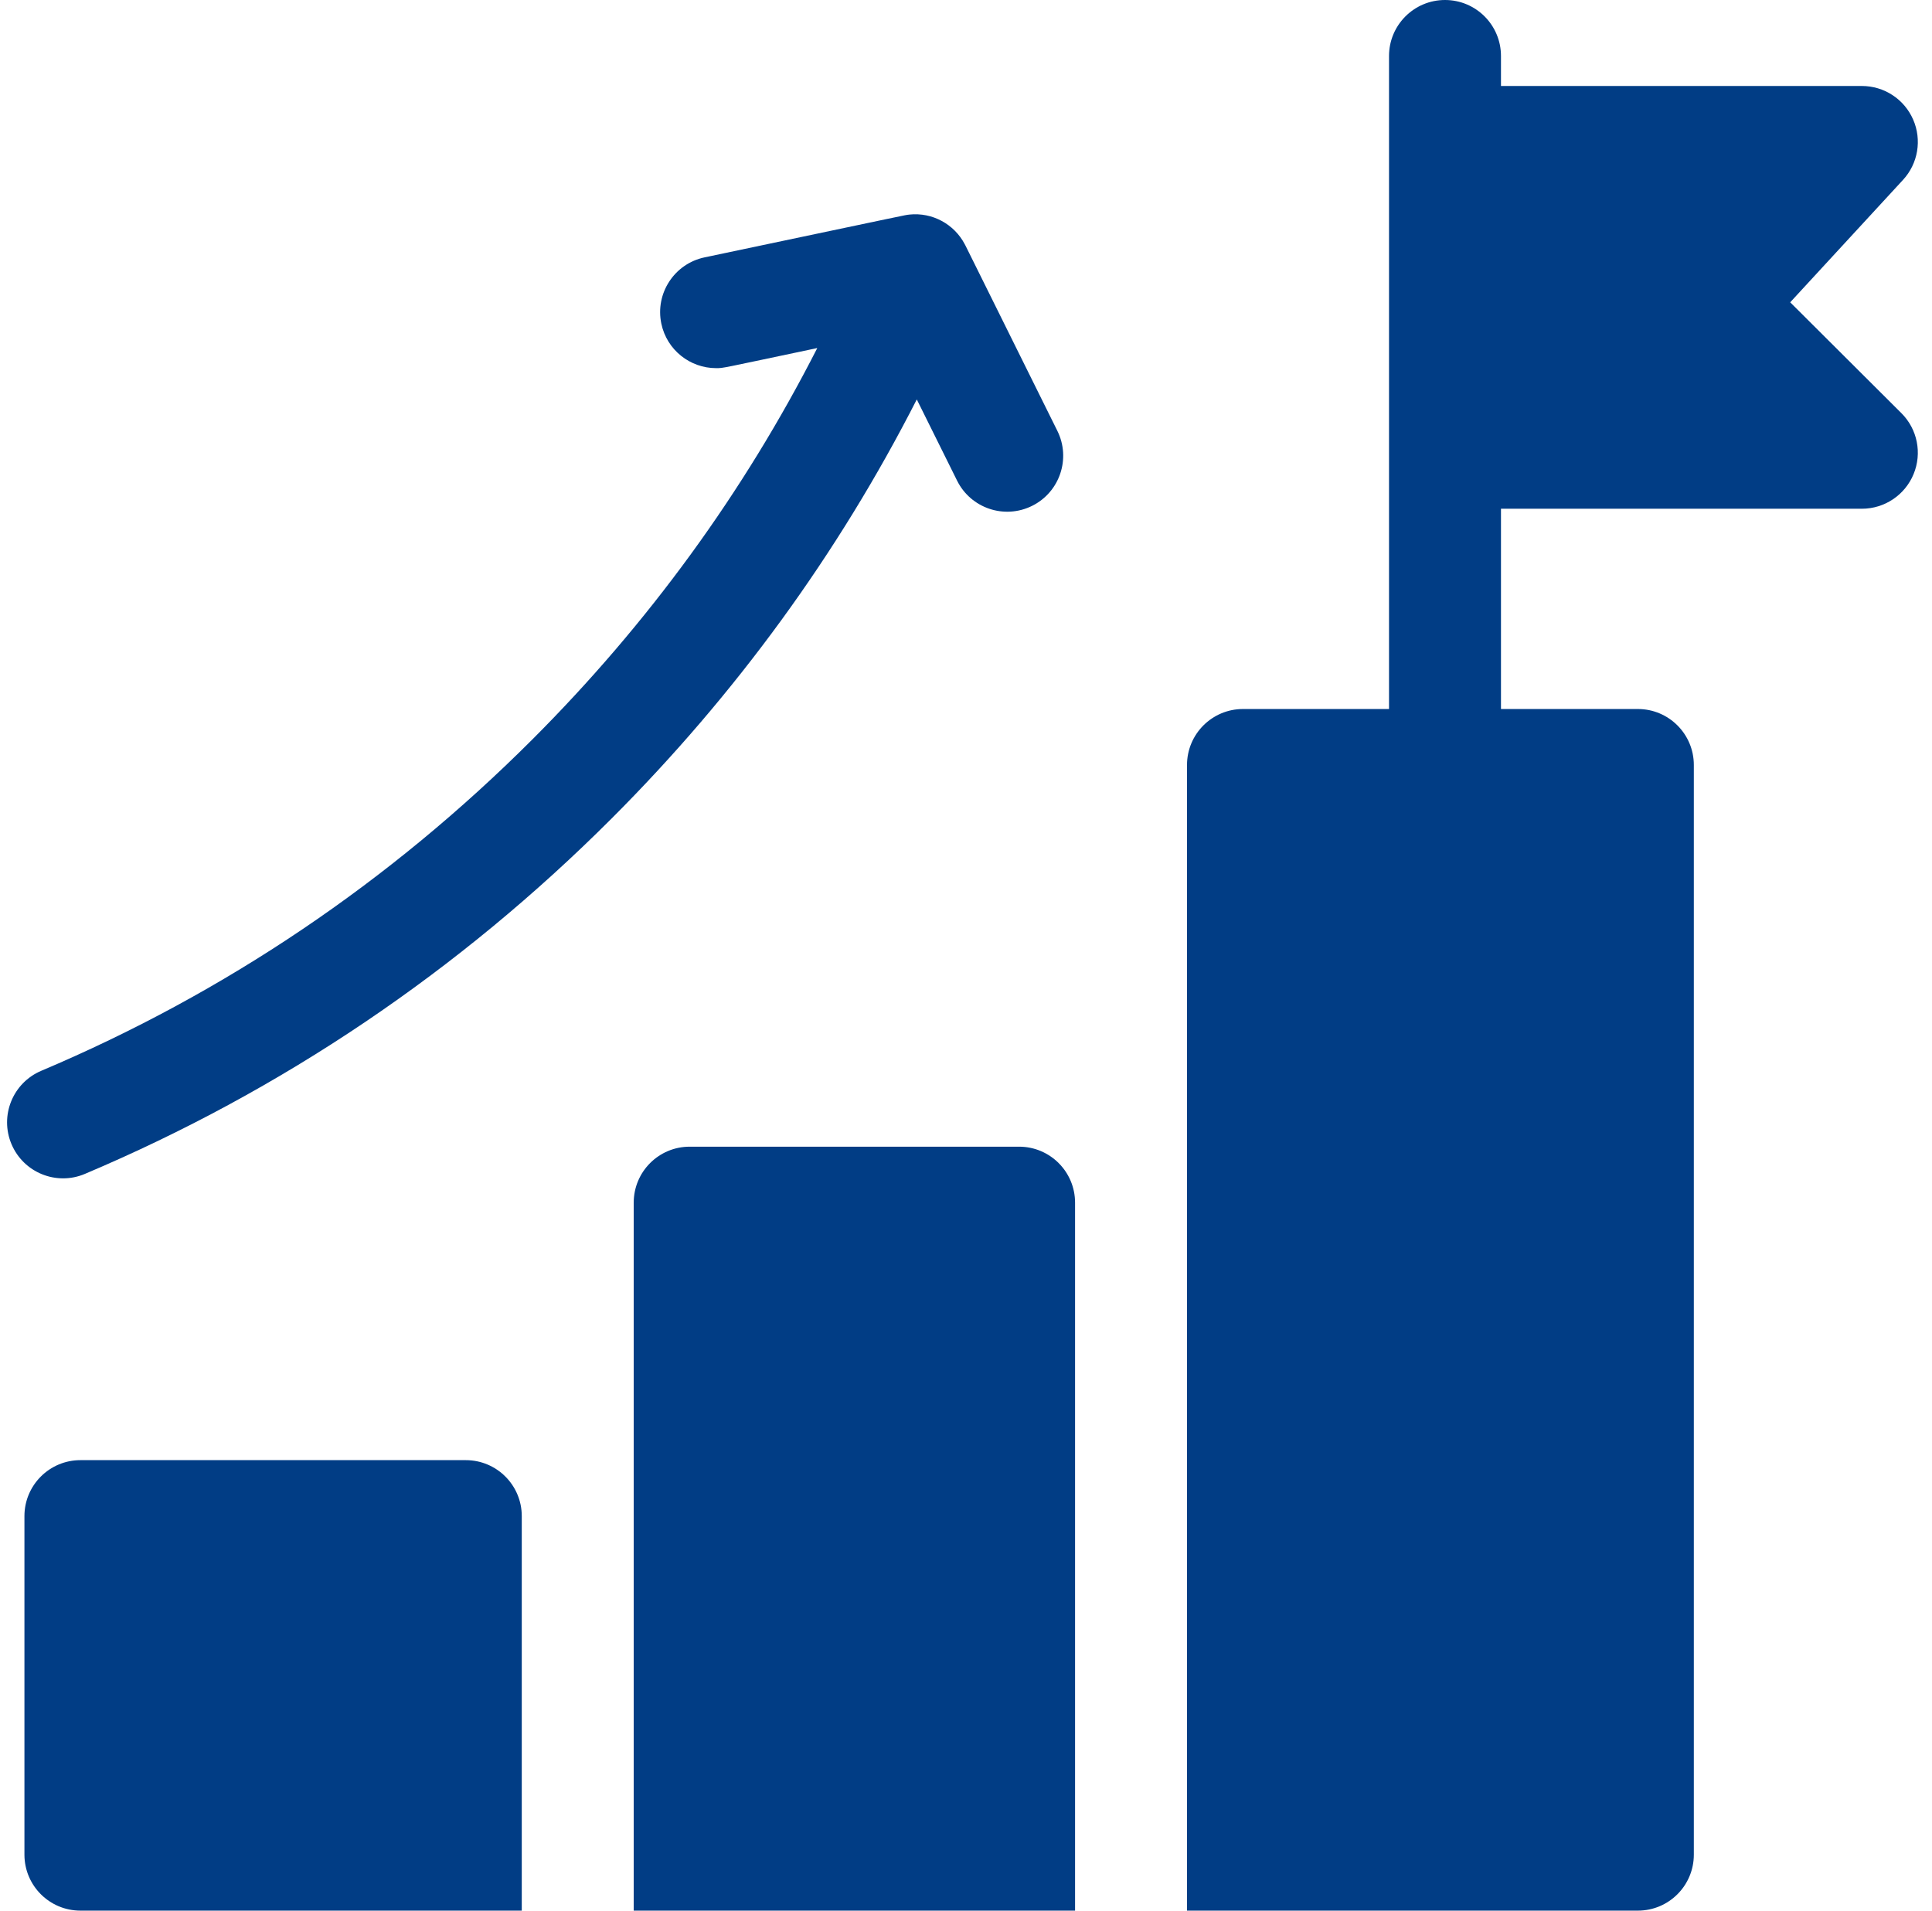 <svg width="91" height="90" viewBox="0 0 91 90" fill="none" xmlns="http://www.w3.org/2000/svg">
<g clip-path="url(#clip0_112_130)">
<path d="M21.939 68.78H3.788C2.332 68.78 1.151 69.96 1.151 71.416V87.363C1.151 88.82 2.332 90 3.788 90H24.576V71.416C24.576 69.96 23.395 68.78 21.939 68.78Z" fill="#013D85"/>
<path d="M48 54.014H32.486C31.029 54.014 29.849 55.195 29.849 56.651V90H50.637V56.651C50.637 55.195 49.456 54.014 48 54.014Z" fill="#013D85"/>
<path d="M84.321 14.24L89.635 8.473C90.345 7.703 90.531 6.587 90.111 5.629C89.691 4.669 88.744 4.05 87.696 4.05H70.698V2.637C70.698 1.181 69.519 0 68.062 0C66.606 0 65.425 1.181 65.425 2.637V33.398H58.547C57.09 33.398 55.91 34.579 55.91 36.035V90H77.146C78.603 90 79.782 88.819 79.782 87.363V36.035C79.782 34.58 78.603 33.398 77.146 33.398H70.698V23.964H87.696C88.763 23.964 89.725 23.321 90.132 22.335C90.54 21.349 90.314 20.213 89.558 19.461L84.321 14.24Z" fill="#013D85"/>
<path d="M45.079 22.638C45.726 23.943 47.307 24.476 48.612 23.829C49.917 23.182 50.45 21.6 49.803 20.295C45.023 10.656 45.507 11.627 45.437 11.496C44.941 10.56 43.922 9.995 42.836 10.107C42.829 10.108 42.821 10.11 42.814 10.111C42.598 10.135 43.174 10.022 33.187 12.123C31.762 12.423 30.85 13.822 31.15 15.247C31.411 16.489 32.507 17.341 33.727 17.341C34.094 17.341 33.858 17.371 38.495 16.395C35.038 23.182 30.538 29.367 25.073 34.833C18.375 41.531 10.593 46.782 1.943 50.44C0.602 51.008 -0.025 52.554 0.542 53.896C1.11 55.238 2.657 55.864 3.997 55.297C13.276 51.373 21.621 45.742 28.801 38.562C34.654 32.709 39.476 26.085 43.182 18.815L45.079 22.638Z" fill="#013D85"/>
</g>
<defs>
<clipPath id="clip0_112_130">
<rect width="90" height="90" fill="white" transform="translate(0.333)"/>
</clipPath>
</defs>
</svg>
